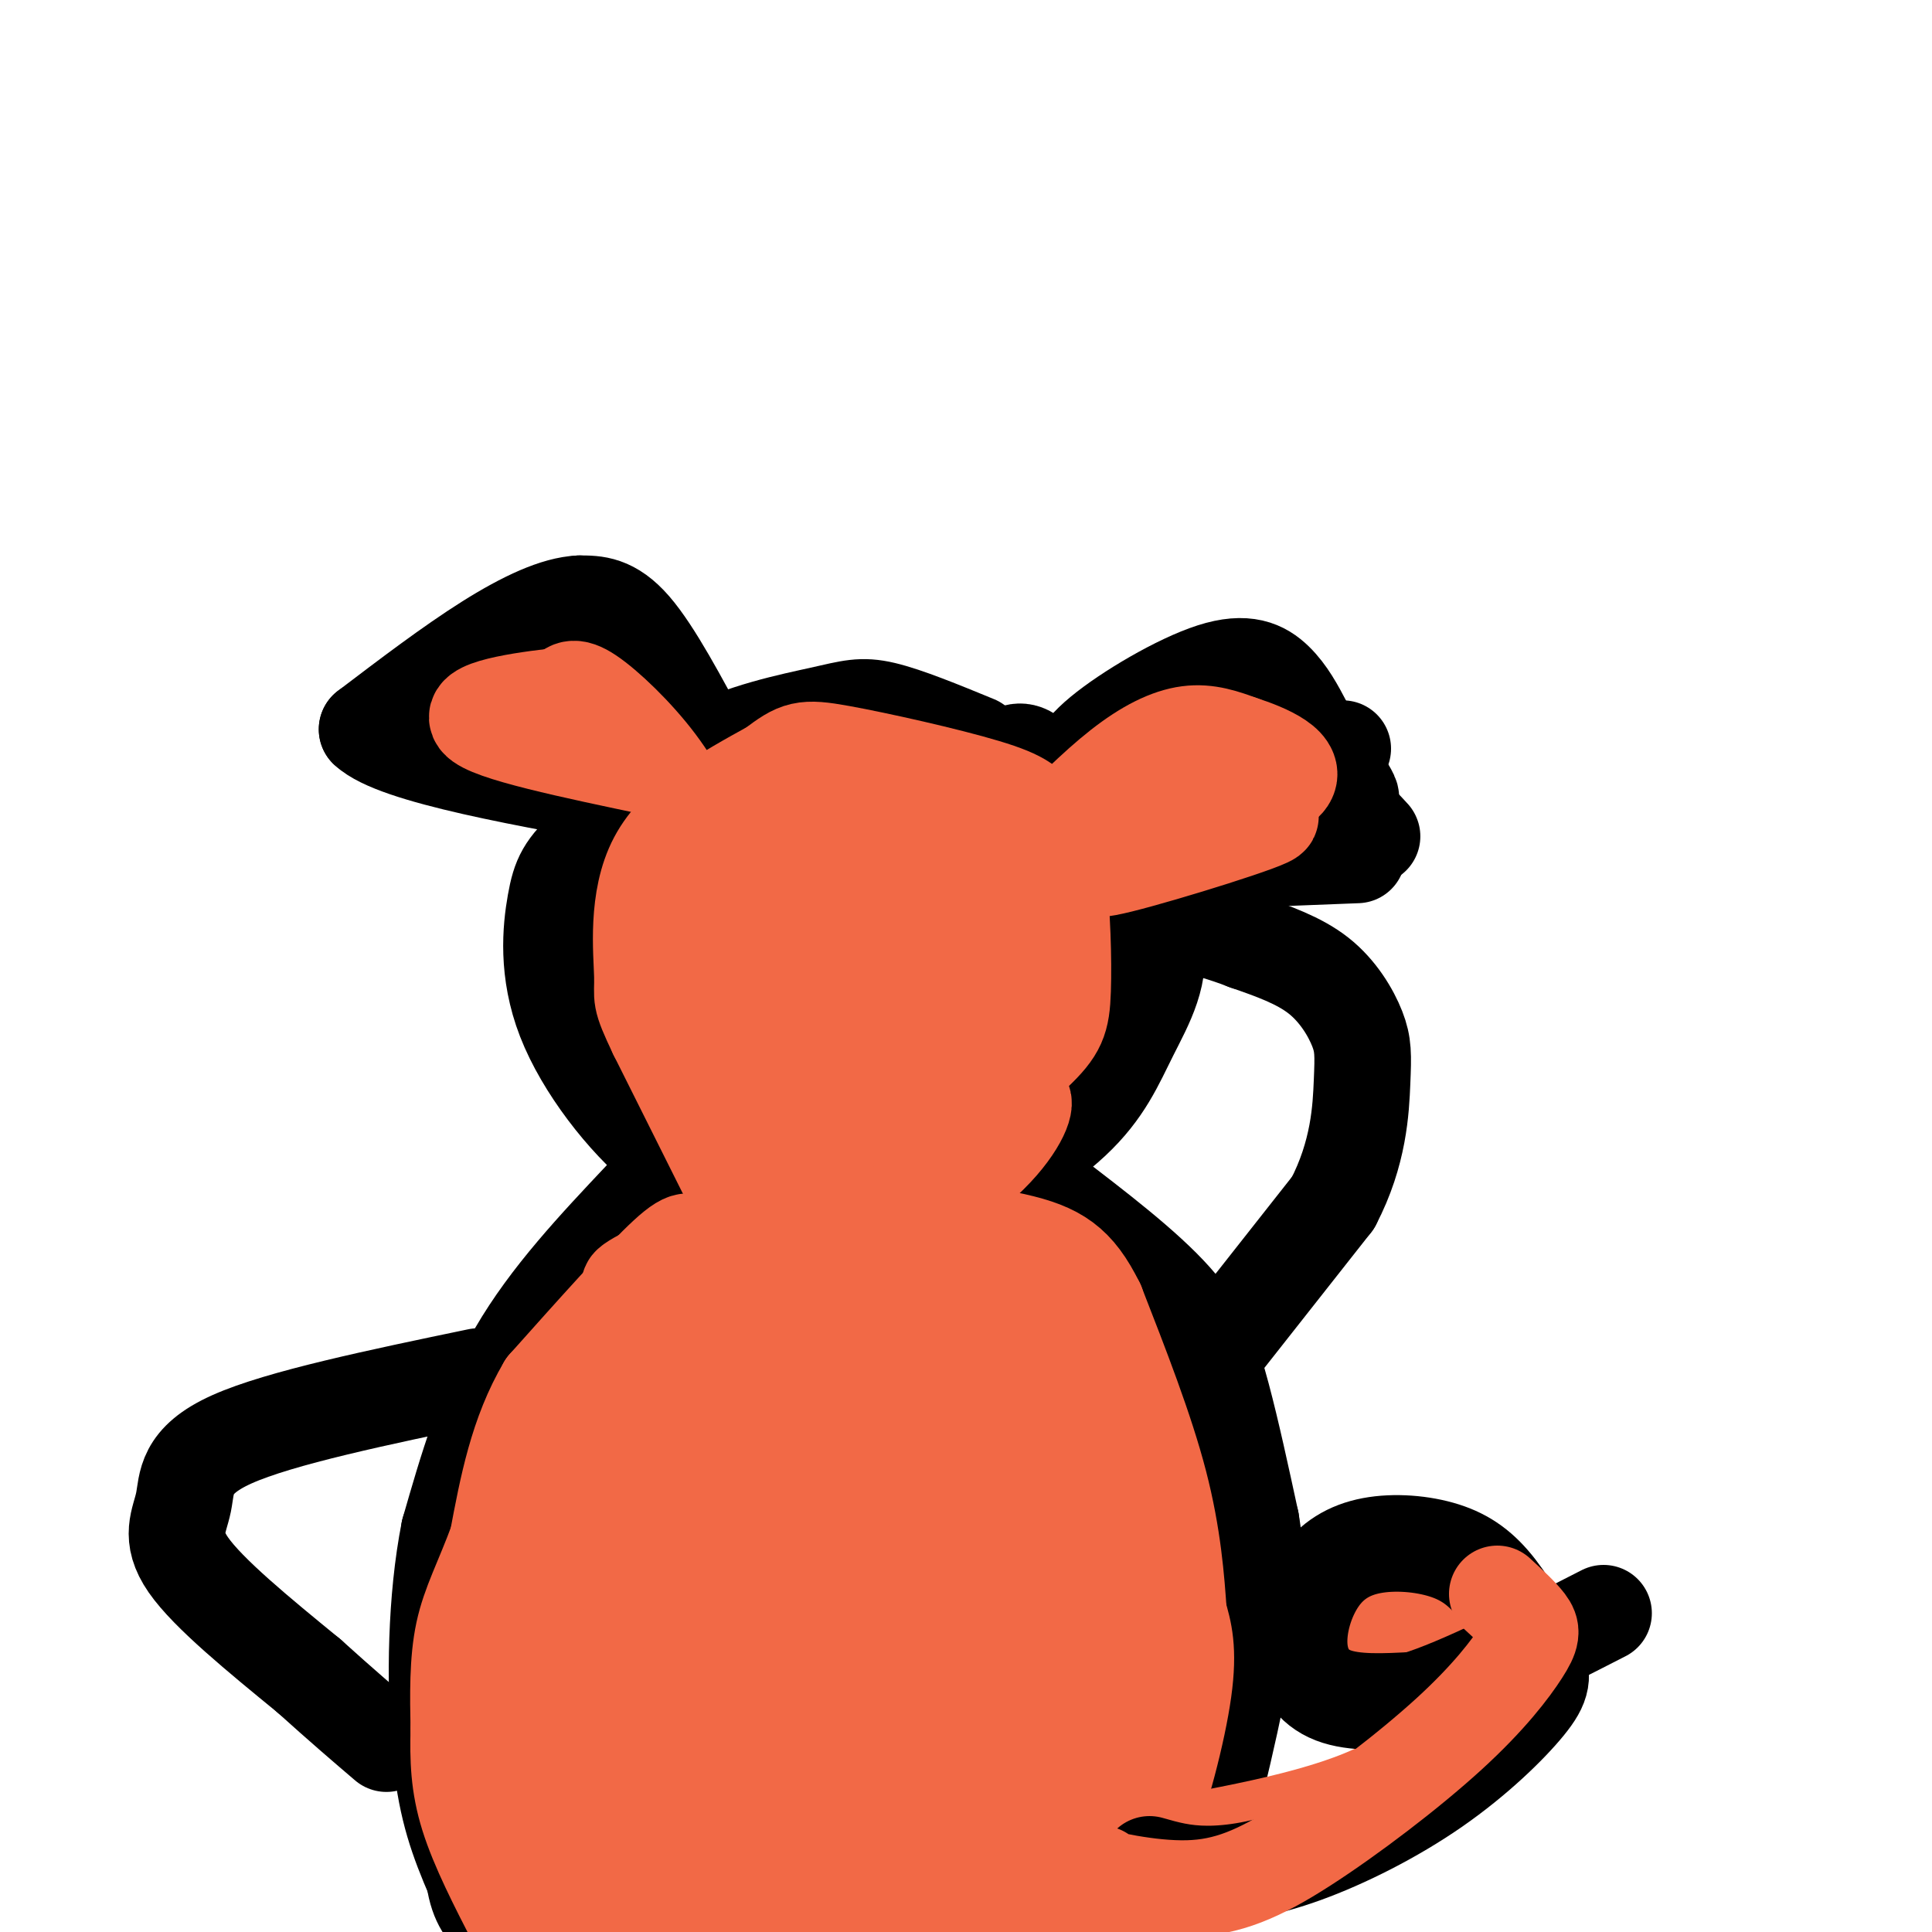 <svg viewBox='0 0 400 400' version='1.1' xmlns='http://www.w3.org/2000/svg' xmlns:xlink='http://www.w3.org/1999/xlink'><g fill='none' stroke='#000000' stroke-width='20' stroke-linecap='round' stroke-linejoin='round'><path d='M202,154c-7.167,-2.946 -14.333,-5.893 -19,-7c-4.667,-1.107 -6.833,-0.375 -13,1c-6.167,1.375 -16.333,3.393 -25,8c-8.667,4.607 -15.833,11.804 -23,19'/><path d='M122,175c-5.013,4.604 -6.045,6.616 -7,12c-0.955,5.384 -1.834,14.142 2,24c3.834,9.858 12.381,20.817 20,27c7.619,6.183 14.309,7.592 21,9'/><path d='M158,247c6.492,1.994 12.222,2.479 18,3c5.778,0.521 11.603,1.079 20,-2c8.397,-3.079 19.364,-9.794 26,-16c6.636,-6.206 8.940,-11.902 12,-18c3.060,-6.098 6.874,-12.600 5,-20c-1.874,-7.400 -9.437,-15.700 -17,-24'/><path d='M222,170c-3.267,-4.711 -2.933,-4.489 -6,-5c-3.067,-0.511 -9.533,-1.756 -16,-3'/><path d='M147,165c-7.095,7.321 -14.190,14.643 -19,20c-4.810,5.357 -7.333,8.750 -2,3c5.333,-5.750 18.524,-20.643 20,-21c1.476,-0.357 -8.762,13.821 -19,28'/><path d='M127,195c-2.640,5.560 0.262,5.459 8,-3c7.738,-8.459 20.314,-25.278 19,-22c-1.314,3.278 -16.518,26.651 -22,34c-5.482,7.349 -1.241,-1.325 3,-10'/><path d='M135,194c0.885,-3.097 1.598,-5.841 1,-7c-0.598,-1.159 -2.507,-0.735 -3,4c-0.493,4.735 0.431,13.781 3,21c2.569,7.219 6.785,12.609 11,18'/><path d='M147,230c6.732,4.558 18.062,6.954 25,8c6.938,1.046 9.483,0.743 13,0c3.517,-0.743 8.005,-1.927 13,-5c4.995,-3.073 10.498,-8.037 16,-13'/><path d='M214,220c4.255,-4.719 6.893,-10.018 7,-16c0.107,-5.982 -2.317,-12.649 -5,-18c-2.683,-5.351 -5.624,-9.386 -13,-13c-7.376,-3.614 -19.188,-6.807 -31,-10'/><path d='M172,163c-7.393,-0.806 -10.376,2.178 -14,6c-3.624,3.822 -7.889,8.481 -10,14c-2.111,5.519 -2.068,11.899 -1,18c1.068,6.101 3.162,11.922 6,16c2.838,4.078 6.421,6.413 12,7c5.579,0.587 13.156,-0.573 19,-3c5.844,-2.427 9.955,-6.122 13,-12c3.045,-5.878 5.022,-13.939 7,-22'/><path d='M204,187c-0.320,-5.795 -4.620,-9.283 -9,-12c-4.380,-2.717 -8.839,-4.664 -14,-5c-5.161,-0.336 -11.023,0.939 -15,2c-3.977,1.061 -6.068,1.906 -8,6c-1.932,4.094 -3.703,11.436 -4,17c-0.297,5.564 0.880,9.351 6,13c5.120,3.649 14.181,7.160 21,8c6.819,0.840 11.395,-0.991 14,-6c2.605,-5.009 3.240,-13.195 2,-19c-1.240,-5.805 -4.354,-9.230 -8,-9c-3.646,0.230 -7.823,4.115 -12,8'/><path d='M177,190c-3.259,4.968 -5.406,13.388 -5,18c0.406,4.612 3.365,5.415 7,6c3.635,0.585 7.948,0.950 13,-1c5.052,-1.950 10.845,-6.216 14,-11c3.155,-4.784 3.671,-10.087 0,-14c-3.671,-3.913 -11.529,-6.436 -16,-7c-4.471,-0.564 -5.556,0.831 -8,3c-2.444,2.169 -6.249,5.112 -8,10c-1.751,4.888 -1.449,11.723 -1,15c0.449,3.277 1.044,2.998 4,2c2.956,-0.998 8.273,-2.714 11,-6c2.727,-3.286 2.863,-8.143 3,-13'/><path d='M191,192c0.495,-2.745 0.233,-3.108 -1,-5c-1.233,-1.892 -3.438,-5.314 -9,-6c-5.562,-0.686 -14.481,1.363 -19,3c-4.519,1.637 -4.639,2.863 -6,6c-1.361,3.137 -3.963,8.186 -4,13c-0.037,4.814 2.489,9.392 7,10c4.511,0.608 11.005,-2.754 16,-7c4.995,-4.246 8.490,-9.375 8,-13c-0.490,-3.625 -4.966,-5.745 -10,-7c-5.034,-1.255 -10.624,-1.646 -13,2c-2.376,3.646 -1.536,11.327 0,15c1.536,3.673 3.768,3.336 6,3'/><path d='M166,206c3.167,-0.500 8.083,-3.250 13,-6'/><path d='M208,157c1.750,-1.167 3.500,-2.333 6,0c2.500,2.333 5.750,8.167 9,14'/><path d='M222,162c0.286,-2.750 0.571,-5.500 6,-10c5.429,-4.500 16.000,-10.750 23,-13c7.000,-2.250 10.429,-0.500 13,2c2.571,2.500 4.286,5.750 6,9'/><path d='M229,179c0.000,0.000 38.000,-23.000 38,-23'/><path d='M258,150c0.000,0.000 -24.000,19.000 -24,19'/><path d='M264,152c8.167,8.583 16.333,17.167 19,20c2.667,2.833 -0.167,-0.083 -3,-3'/><path d='M280,169c-3.978,-4.289 -12.422,-13.511 -15,-15c-2.578,-1.489 0.711,4.756 4,11'/><path d='M269,165c1.500,3.107 3.250,5.375 3,5c-0.250,-0.375 -2.500,-3.393 -7,-5c-4.500,-1.607 -11.250,-1.804 -18,-2'/><path d='M247,163c-5.000,0.167 -8.500,1.583 -12,3'/><path d='M281,177c0.000,0.000 -51.000,2.000 -51,2'/><path d='M146,155c-5.333,-10.000 -10.667,-20.000 -15,-25c-4.333,-5.000 -7.667,-5.000 -11,-5'/><path d='M120,125c-4.822,0.200 -11.378,3.200 -19,8c-7.622,4.800 -16.311,11.400 -25,18'/><path d='M76,151c5.833,5.500 32.917,10.250 60,15'/><path d='M135,148c-7.610,-2.829 -15.220,-5.658 -19,-7c-3.780,-1.342 -3.731,-1.197 -5,0c-1.269,1.197 -3.856,3.444 -2,5c1.856,1.556 8.153,2.419 14,2c5.847,-0.419 11.242,-2.120 11,-3c-0.242,-0.880 -6.121,-0.940 -12,-1'/><path d='M122,144c-6.000,-0.333 -15.000,-0.667 -24,-1'/><path d='M269,156c4.250,4.000 8.500,8.000 10,9c1.500,1.000 0.250,-1.000 -1,-3'/><path d='M278,155c0.000,0.000 -2.000,1.000 -2,1'/><path d='M133,248c-9.667,10.250 -19.333,20.500 -26,32c-6.667,11.500 -10.333,24.250 -14,37'/><path d='M93,317c-2.829,14.215 -2.903,31.254 -2,43c0.903,11.746 2.781,18.201 6,26c3.219,7.799 7.777,16.943 12,23c4.223,6.057 8.112,9.029 12,12'/><path d='M121,421c3.667,2.500 6.833,2.750 10,3'/><path d='M217,247c10.000,7.644 20.000,15.289 26,22c6.000,6.711 8.000,12.489 10,20c2.000,7.511 4.000,16.756 6,26'/><path d='M259,315c1.206,7.241 1.220,12.343 -1,25c-2.220,12.657 -6.675,32.869 -11,46c-4.325,13.131 -8.522,19.180 -12,23c-3.478,3.820 -6.239,5.410 -9,7'/><path d='M154,254c-11.256,11.375 -22.512,22.750 -22,21c0.512,-1.750 12.792,-16.625 15,-21c2.208,-4.375 -5.655,1.750 -11,10c-5.345,8.250 -8.173,18.625 -11,29'/><path d='M125,293c3.338,-1.431 17.182,-19.508 21,-26c3.818,-6.492 -2.389,-1.400 -8,3c-5.611,4.400 -10.626,8.108 -17,23c-6.374,14.892 -14.107,40.969 -15,42c-0.893,1.031 5.053,-22.985 11,-47'/><path d='M117,288c-2.592,9.746 -14.571,57.612 -18,82c-3.429,24.388 1.692,25.297 5,29c3.308,3.703 4.802,10.201 7,14c2.198,3.799 5.099,4.900 8,6'/><path d='M119,419c-0.142,-5.637 -4.497,-22.729 -7,-41c-2.503,-18.271 -3.156,-37.722 0,-29c3.156,8.722 10.119,45.618 13,58c2.881,12.382 1.680,0.252 -1,-14c-2.680,-14.252 -6.840,-30.626 -11,-47'/><path d='M113,346c-2.669,-11.452 -3.842,-16.582 -2,-11c1.842,5.582 6.700,21.878 14,41c7.300,19.122 17.042,41.071 16,28c-1.042,-13.071 -12.869,-61.163 -11,-64c1.869,-2.837 17.435,39.582 33,82'/><path d='M163,422c-4.190,-8.817 -31.164,-71.858 -27,-71c4.164,0.858 39.467,65.616 43,69c3.533,3.384 -24.705,-54.604 -28,-65c-3.295,-10.396 18.352,26.802 40,64'/><path d='M191,419c6.633,9.721 3.214,2.022 3,0c-0.214,-2.022 2.777,1.632 -4,-16c-6.777,-17.632 -23.322,-56.551 -18,-48c5.322,8.551 32.510,64.571 37,67c4.490,2.429 -13.717,-48.735 -16,-60c-2.283,-11.265 11.359,17.367 25,46'/><path d='M218,408c0.995,-3.319 -9.018,-34.618 -13,-50c-3.982,-15.382 -1.935,-14.848 4,-1c5.935,13.848 15.756,41.011 17,34c1.244,-7.011 -6.088,-48.195 -6,-56c0.088,-7.805 7.597,17.770 11,32c3.403,14.230 2.702,17.115 2,20'/><path d='M233,387c-0.845,-0.618 -3.959,-12.163 -2,-24c1.959,-11.837 8.989,-23.967 12,-36c3.011,-12.033 2.003,-23.971 1,-32c-1.003,-8.029 -2.001,-12.151 -4,-16c-1.999,-3.849 -5.000,-7.424 -8,-11'/><path d='M232,268c-6.491,-8.662 -18.719,-24.817 -17,-17c1.719,7.817 17.386,39.604 24,56c6.614,16.396 4.175,17.399 2,24c-2.175,6.601 -4.088,18.801 -6,31'/><path d='M235,362c-2.123,12.302 -4.431,27.558 -5,24c-0.569,-3.558 0.602,-25.931 0,-43c-0.602,-17.069 -2.976,-28.833 -5,-42c-2.024,-13.167 -3.699,-27.737 -7,-40c-3.301,-12.263 -8.229,-22.218 -10,-25c-1.771,-2.782 -0.386,1.609 1,6'/><path d='M209,242c3.441,24.785 11.544,83.749 14,106c2.456,22.251 -0.733,7.789 -4,-6c-3.267,-13.789 -6.610,-26.905 -8,-50c-1.390,-23.095 -0.826,-56.170 -2,-52c-1.174,4.170 -4.087,45.585 -7,87'/><path d='M202,327c-1.697,23.581 -2.441,39.034 -4,42c-1.559,2.966 -3.933,-6.556 -5,-43c-1.067,-36.444 -0.826,-99.812 -2,-82c-1.174,17.812 -3.764,116.803 -4,132c-0.236,15.197 1.882,-53.402 4,-122'/><path d='M191,254c-2.064,19.254 -9.223,128.388 -11,123c-1.777,-5.388 1.829,-125.297 -1,-136c-2.829,-10.703 -12.094,87.799 -16,122c-3.906,34.201 -2.453,4.100 -1,-26'/><path d='M162,337c3.065,-33.703 11.228,-104.959 11,-97c-0.228,7.959 -8.849,95.133 -14,122c-5.151,26.867 -6.834,-6.572 -3,-47c3.834,-40.428 13.186,-87.846 13,-81c-0.186,6.846 -9.910,67.956 -15,95c-5.090,27.044 -5.545,20.022 -6,13'/><path d='M148,342c-3.920,-22.499 -10.719,-85.245 -14,-78c-3.281,7.245 -3.043,84.482 -4,98c-0.957,13.518 -3.110,-36.685 -4,-58c-0.890,-21.315 -0.517,-13.744 2,-15c2.517,-1.256 7.178,-11.338 10,-17c2.822,-5.662 3.806,-6.903 3,4c-0.806,10.903 -3.403,33.952 -6,57'/><path d='M135,333c-3.017,17.298 -7.560,32.044 -8,29c-0.440,-3.044 3.222,-23.878 10,-46c6.778,-22.122 16.671,-45.533 18,-48c1.329,-2.467 -5.906,16.009 -8,25c-2.094,8.991 0.953,8.495 4,8'/><path d='M250,282c0.000,0.000 26.000,-33.000 26,-33'/><path d='M276,249c5.362,-10.254 5.767,-19.388 6,-25c0.233,-5.612 0.293,-7.703 -1,-11c-1.293,-3.297 -3.941,-7.799 -8,-11c-4.059,-3.201 -9.530,-5.100 -15,-7'/><path d='M258,195c-4.667,-1.833 -8.833,-2.917 -13,-4'/><path d='M99,285c-20.542,4.274 -41.083,8.548 -51,13c-9.917,4.452 -9.208,9.083 -10,13c-0.792,3.917 -3.083,7.119 1,13c4.083,5.881 14.542,14.440 25,23'/><path d='M64,347c6.833,6.167 11.417,10.083 16,14'/></g>
<g fill='none' stroke='#f26946' stroke-width='20' stroke-linecap='round' stroke-linejoin='round'><path d='M148,264c-1.578,-1.622 -3.156,-3.244 -4,-5c-0.844,-1.756 -0.956,-3.644 -6,1c-5.044,4.644 -15.022,15.822 -25,27'/><path d='M113,287c-5.833,9.833 -7.917,20.917 -10,32'/><path d='M103,319c-3.067,8.311 -5.733,13.089 -7,19c-1.267,5.911 -1.133,12.956 -1,20'/><path d='M95,358c-0.156,6.133 -0.044,11.467 2,18c2.044,6.533 6.022,14.267 10,22'/><path d='M107,398c0.711,4.089 -2.511,3.311 5,3c7.511,-0.311 25.756,-0.156 44,0'/><path d='M156,401c16.578,0.844 36.022,2.956 48,2c11.978,-0.956 16.489,-4.978 21,-9'/><path d='M225,394c5.476,-2.964 8.667,-5.875 12,-14c3.333,-8.125 6.810,-21.464 8,-30c1.190,-8.536 0.095,-12.268 -1,-16'/><path d='M244,334c-0.467,-6.844 -1.133,-15.956 -4,-27c-2.867,-11.044 -7.933,-24.022 -13,-37'/><path d='M227,270c-4.156,-8.422 -8.044,-10.978 -17,-13c-8.956,-2.022 -22.978,-3.511 -37,-5'/><path d='M173,252c-12.941,1.085 -26.794,6.296 -35,10c-8.206,3.704 -10.767,5.900 -3,3c7.767,-2.900 25.860,-10.896 29,-12c3.140,-1.104 -8.674,4.685 -19,13c-10.326,8.315 -19.163,19.158 -28,30'/><path d='M117,296c-7.792,7.889 -13.273,12.611 -2,3c11.273,-9.611 39.300,-33.556 38,-30c-1.300,3.556 -31.927,34.611 -33,37c-1.073,2.389 27.408,-23.889 32,-27c4.592,-3.111 -14.704,16.944 -34,37'/><path d='M118,316c-8.470,10.572 -12.645,18.501 -8,12c4.645,-6.501 18.111,-27.433 19,-23c0.889,4.433 -10.799,34.232 -16,54c-5.201,19.768 -3.915,29.505 -2,26c1.915,-3.505 4.457,-20.253 7,-37'/><path d='M118,348c2.338,-12.986 4.682,-26.952 2,-16c-2.682,10.952 -10.391,46.823 -12,44c-1.609,-2.823 2.881,-44.339 4,-50c1.119,-5.661 -1.133,24.534 0,41c1.133,16.466 5.651,19.202 8,21c2.349,1.798 2.528,2.656 4,0c1.472,-2.656 4.236,-8.828 7,-15'/><path d='M131,373c1.873,-11.536 3.054,-32.876 3,-42c-0.054,-9.124 -1.345,-6.032 -3,2c-1.655,8.032 -3.675,21.003 -4,33c-0.325,11.997 1.045,23.020 4,19c2.955,-4.020 7.496,-23.083 10,-40c2.504,-16.917 2.970,-31.689 2,-37c-0.970,-5.311 -3.377,-1.161 -5,7c-1.623,8.161 -2.464,20.332 -1,32c1.464,11.668 5.232,22.834 9,34'/><path d='M146,381c2.778,4.373 5.222,-1.695 7,-9c1.778,-7.305 2.891,-15.848 3,-29c0.109,-13.152 -0.786,-30.913 -2,-41c-1.214,-10.087 -2.746,-12.501 -5,-8c-2.254,4.501 -5.228,15.917 -6,29c-0.772,13.083 0.659,27.832 4,39c3.341,11.168 8.591,18.754 11,22c2.409,3.246 1.978,2.153 3,0c1.022,-2.153 3.497,-5.365 6,-14c2.503,-8.635 5.032,-22.692 5,-40c-0.032,-17.308 -2.627,-37.866 -5,-44c-2.373,-6.134 -4.523,2.156 -6,6c-1.477,3.844 -2.279,3.241 -2,11c0.279,7.759 1.640,23.879 3,40'/><path d='M162,343c2.120,16.222 5.919,36.777 8,47c2.081,10.223 2.442,10.112 2,-2c-0.442,-12.112 -1.687,-36.227 -3,-49c-1.313,-12.773 -2.694,-14.203 -4,-18c-1.306,-3.797 -2.537,-9.961 -6,-8c-3.463,1.961 -9.159,12.046 -12,17c-2.841,4.954 -2.828,4.776 -4,14c-1.172,9.224 -3.530,27.850 -3,37c0.530,9.150 3.947,8.825 6,9c2.053,0.175 2.744,0.851 5,-3c2.256,-3.851 6.079,-12.228 8,-22c1.921,-9.772 1.940,-20.939 1,-25c-0.940,-4.061 -2.840,-1.018 -5,5c-2.160,6.018 -4.580,15.009 -7,24'/><path d='M148,369c-2.043,9.029 -3.649,19.601 -4,25c-0.351,5.399 0.553,5.625 2,6c1.447,0.375 3.437,0.899 6,1c2.563,0.101 5.699,-0.222 15,-15c9.301,-14.778 24.766,-44.011 29,-53c4.234,-8.989 -2.765,2.266 -7,14c-4.235,11.734 -5.707,23.948 -5,33c0.707,9.052 3.592,14.941 6,18c2.408,3.059 4.339,3.286 6,4c1.661,0.714 3.054,1.913 6,-2c2.946,-3.913 7.447,-12.938 7,-26c-0.447,-13.062 -5.842,-30.161 -10,-34c-4.158,-3.839 -7.079,5.580 -10,15'/><path d='M189,355c-1.534,7.525 -0.368,18.837 1,25c1.368,6.163 2.940,7.178 4,9c1.060,1.822 1.609,4.452 5,2c3.391,-2.452 9.622,-9.984 13,-14c3.378,-4.016 3.901,-4.515 3,-13c-0.901,-8.485 -3.225,-24.955 -5,-31c-1.775,-6.045 -3.000,-1.663 -4,0c-1.000,1.663 -1.776,0.609 -3,7c-1.224,6.391 -2.897,20.226 -3,30c-0.103,9.774 1.363,15.486 3,19c1.637,3.514 3.446,4.831 5,5c1.554,0.169 2.854,-0.810 4,-1c1.146,-0.190 2.139,0.407 5,-4c2.861,-4.407 7.590,-13.819 9,-27c1.410,-13.181 -0.498,-30.131 -2,-39c-1.502,-8.869 -2.597,-9.657 -5,-8c-2.403,1.657 -6.115,5.759 -8,11c-1.885,5.241 -1.942,11.620 -2,18'/><path d='M209,344c0.515,8.192 2.801,19.672 5,25c2.199,5.328 4.311,4.503 6,4c1.689,-0.503 2.954,-0.683 5,-2c2.046,-1.317 4.872,-3.772 7,-10c2.128,-6.228 3.556,-16.230 3,-27c-0.556,-10.770 -3.098,-22.307 -7,-32c-3.902,-9.693 -9.166,-17.543 -13,-20c-3.834,-2.457 -6.240,0.480 -8,3c-1.760,2.520 -2.874,4.625 -3,9c-0.126,4.375 0.735,11.022 3,17c2.265,5.978 5.933,11.287 9,14c3.067,2.713 5.533,2.829 7,-1c1.467,-3.829 1.936,-11.603 2,-17c0.064,-5.397 -0.279,-8.419 -2,-14c-1.721,-5.581 -4.822,-13.723 -9,-19c-4.178,-5.277 -9.432,-7.690 -13,-8c-3.568,-0.310 -5.448,1.483 -7,4c-1.552,2.517 -2.776,5.759 -4,9'/><path d='M190,279c-0.832,9.246 -0.911,27.861 0,36c0.911,8.139 2.811,5.801 5,5c2.189,-0.801 4.668,-0.064 7,-3c2.332,-2.936 4.519,-9.546 5,-14c0.481,-4.454 -0.744,-6.754 -1,-9c-0.256,-2.246 0.457,-4.439 -2,-10c-2.457,-5.561 -8.085,-14.492 -12,-18c-3.915,-3.508 -6.117,-1.595 -9,3c-2.883,4.595 -6.448,11.873 -8,21c-1.552,9.127 -1.091,20.104 1,27c2.091,6.896 5.812,9.712 9,8c3.188,-1.712 5.842,-7.952 7,-13c1.158,-5.048 0.821,-8.905 -1,-15c-1.821,-6.095 -5.127,-14.427 -8,-20c-2.873,-5.573 -5.312,-8.385 -9,-8c-3.688,0.385 -8.625,3.967 -11,10c-2.375,6.033 -2.187,14.516 -2,23'/><path d='M161,302c0.525,6.381 2.836,10.833 5,14c2.164,3.167 4.180,5.048 7,0c2.820,-5.048 6.442,-17.025 6,-27c-0.442,-9.975 -4.950,-17.949 -7,-22c-2.050,-4.051 -1.642,-4.179 -3,1c-1.358,5.179 -4.481,15.663 -5,23c-0.519,7.337 1.566,11.525 3,13c1.434,1.475 2.217,0.238 3,-1'/><path d='M157,256c0.000,0.000 -21.000,-42.000 -21,-42'/><path d='M136,214c-3.821,-8.012 -2.875,-7.042 -3,-12c-0.125,-4.958 -1.321,-15.845 3,-24c4.321,-8.155 14.161,-13.577 24,-19'/><path d='M160,159c5.228,-3.970 6.298,-4.394 14,-3c7.702,1.394 22.035,4.606 30,7c7.965,2.394 9.561,3.970 11,7c1.439,3.030 2.719,7.515 4,12'/><path d='M219,182c0.917,6.524 1.208,16.833 1,23c-0.208,6.167 -0.917,8.190 -6,13c-5.083,4.810 -14.542,12.405 -24,20'/><path d='M204,227c-10.911,9.489 -21.822,18.978 -22,22c-0.178,3.022 10.378,-0.422 17,-5c6.622,-4.578 9.311,-10.289 12,-16'/><path d='M211,228c1.975,-1.221 0.913,3.725 -5,10c-5.913,6.275 -16.678,13.878 -16,11c0.678,-2.878 12.798,-16.236 20,-30c7.202,-13.764 9.486,-27.932 6,-29c-3.486,-1.068 -12.743,10.966 -22,23'/><path d='M194,213c-6.897,9.896 -13.138,23.136 -11,22c2.138,-1.136 12.656,-16.649 19,-28c6.344,-11.351 8.514,-18.542 7,-20c-1.514,-1.458 -6.711,2.815 -10,5c-3.289,2.185 -4.668,2.283 -13,15c-8.332,12.717 -23.616,38.055 -22,38c1.616,-0.055 20.132,-25.501 29,-40c8.868,-14.499 8.088,-18.051 8,-22c-0.088,-3.949 0.515,-8.294 -1,-10c-1.515,-1.706 -5.147,-0.773 -10,5c-4.853,5.773 -10.926,16.387 -17,27'/><path d='M173,205c-4.695,12.600 -7.934,30.601 -10,40c-2.066,9.399 -2.960,10.197 3,1c5.960,-9.197 18.773,-28.388 25,-42c6.227,-13.612 5.869,-21.645 5,-26c-0.869,-4.355 -2.247,-5.031 -4,-5c-1.753,0.031 -3.881,0.767 -6,1c-2.119,0.233 -4.228,-0.039 -10,8c-5.772,8.039 -15.206,24.390 -19,32c-3.794,7.610 -1.949,6.479 -1,8c0.949,1.521 1.001,5.694 4,4c2.999,-1.694 8.946,-9.255 13,-16c4.054,-6.745 6.217,-12.676 7,-18c0.783,-5.324 0.188,-10.043 -1,-13c-1.188,-2.957 -2.968,-4.154 -4,-6c-1.032,-1.846 -1.316,-4.343 -6,0c-4.684,4.343 -13.767,15.527 -18,23c-4.233,7.473 -3.617,11.237 -3,15'/><path d='M148,211c0.085,3.038 1.798,3.132 5,0c3.202,-3.132 7.893,-9.490 11,-16c3.107,-6.510 4.629,-13.172 5,-18c0.371,-4.828 -0.409,-7.821 -4,-8c-3.591,-0.179 -9.993,2.455 -15,8c-5.007,5.545 -8.618,14.003 -8,15c0.618,0.997 5.465,-5.465 6,-10c0.535,-4.535 -3.240,-7.144 -6,-5c-2.760,2.144 -4.503,9.041 -4,12c0.503,2.959 3.251,1.979 6,1'/><path d='M215,175c5.867,-5.933 11.733,-11.867 17,-16c5.267,-4.133 9.933,-6.467 14,-7c4.067,-0.533 7.533,0.733 11,2'/><path d='M257,154c5.133,1.644 12.467,4.756 9,8c-3.467,3.244 -17.733,6.622 -32,10'/><path d='M234,172c-8.925,3.046 -15.238,5.662 -6,4c9.238,-1.662 34.026,-7.601 35,-7c0.974,0.601 -21.864,7.743 -31,10c-9.136,2.257 -4.568,-0.372 0,-3'/><path d='M146,176c-2.778,-6.044 -5.556,-12.089 -10,-18c-4.444,-5.911 -10.556,-11.689 -14,-14c-3.444,-2.311 -4.222,-1.156 -5,0'/><path d='M117,144c-6.422,0.667 -19.978,2.333 -18,5c1.978,2.667 19.489,6.333 37,10'/><path d='M182,330c-0.510,8.219 -1.021,16.437 0,19c1.021,2.563 3.573,-0.530 5,-5c1.427,-4.470 1.730,-10.319 1,-10c-0.730,0.319 -2.494,6.805 -2,10c0.494,3.195 3.247,3.097 6,3'/><path d='M237,383c19.035,-3.365 38.070,-6.731 50,-13c11.930,-6.269 16.756,-15.443 19,-20c2.244,-4.557 1.906,-4.499 0,-8c-1.906,-3.501 -5.381,-10.563 -8,-14c-2.619,-3.438 -4.382,-3.251 -7,-3c-2.618,0.251 -6.089,0.568 -8,3c-1.911,2.432 -2.260,6.981 2,8c4.260,1.019 13.130,-1.490 22,-4'/></g>
<g fill='none' stroke='#000000' stroke-width='20' stroke-linecap='round' stroke-linejoin='round'><path d='M238,386c3.479,0.997 6.959,1.994 12,2c5.041,0.006 11.644,-0.978 20,-4c8.356,-3.022 18.466,-8.080 27,-14c8.534,-5.920 15.491,-12.700 19,-17c3.509,-4.300 3.570,-6.118 2,-10c-1.570,-3.882 -4.772,-9.828 -8,-14c-3.228,-4.172 -6.484,-6.571 -11,-8c-4.516,-1.429 -10.293,-1.888 -15,-1c-4.707,0.888 -8.344,3.125 -11,7c-2.656,3.875 -4.330,9.389 -4,14c0.330,4.611 2.666,8.317 7,10c4.334,1.683 10.667,1.341 17,1'/><path d='M293,352c9.333,-2.833 24.167,-10.417 39,-18'/></g>
<g fill='none' stroke='#f26946' stroke-width='20' stroke-linecap='round' stroke-linejoin='round'><path d='M228,388c-3.130,-0.460 -6.261,-0.920 -3,0c3.261,0.920 12.913,3.221 21,3c8.087,-0.221 14.609,-2.962 24,-9c9.391,-6.038 21.651,-15.371 30,-23c8.349,-7.629 12.786,-13.554 15,-17c2.214,-3.446 2.204,-4.413 1,-6c-1.204,-1.587 -3.602,-3.793 -6,-6'/></g>
</svg>